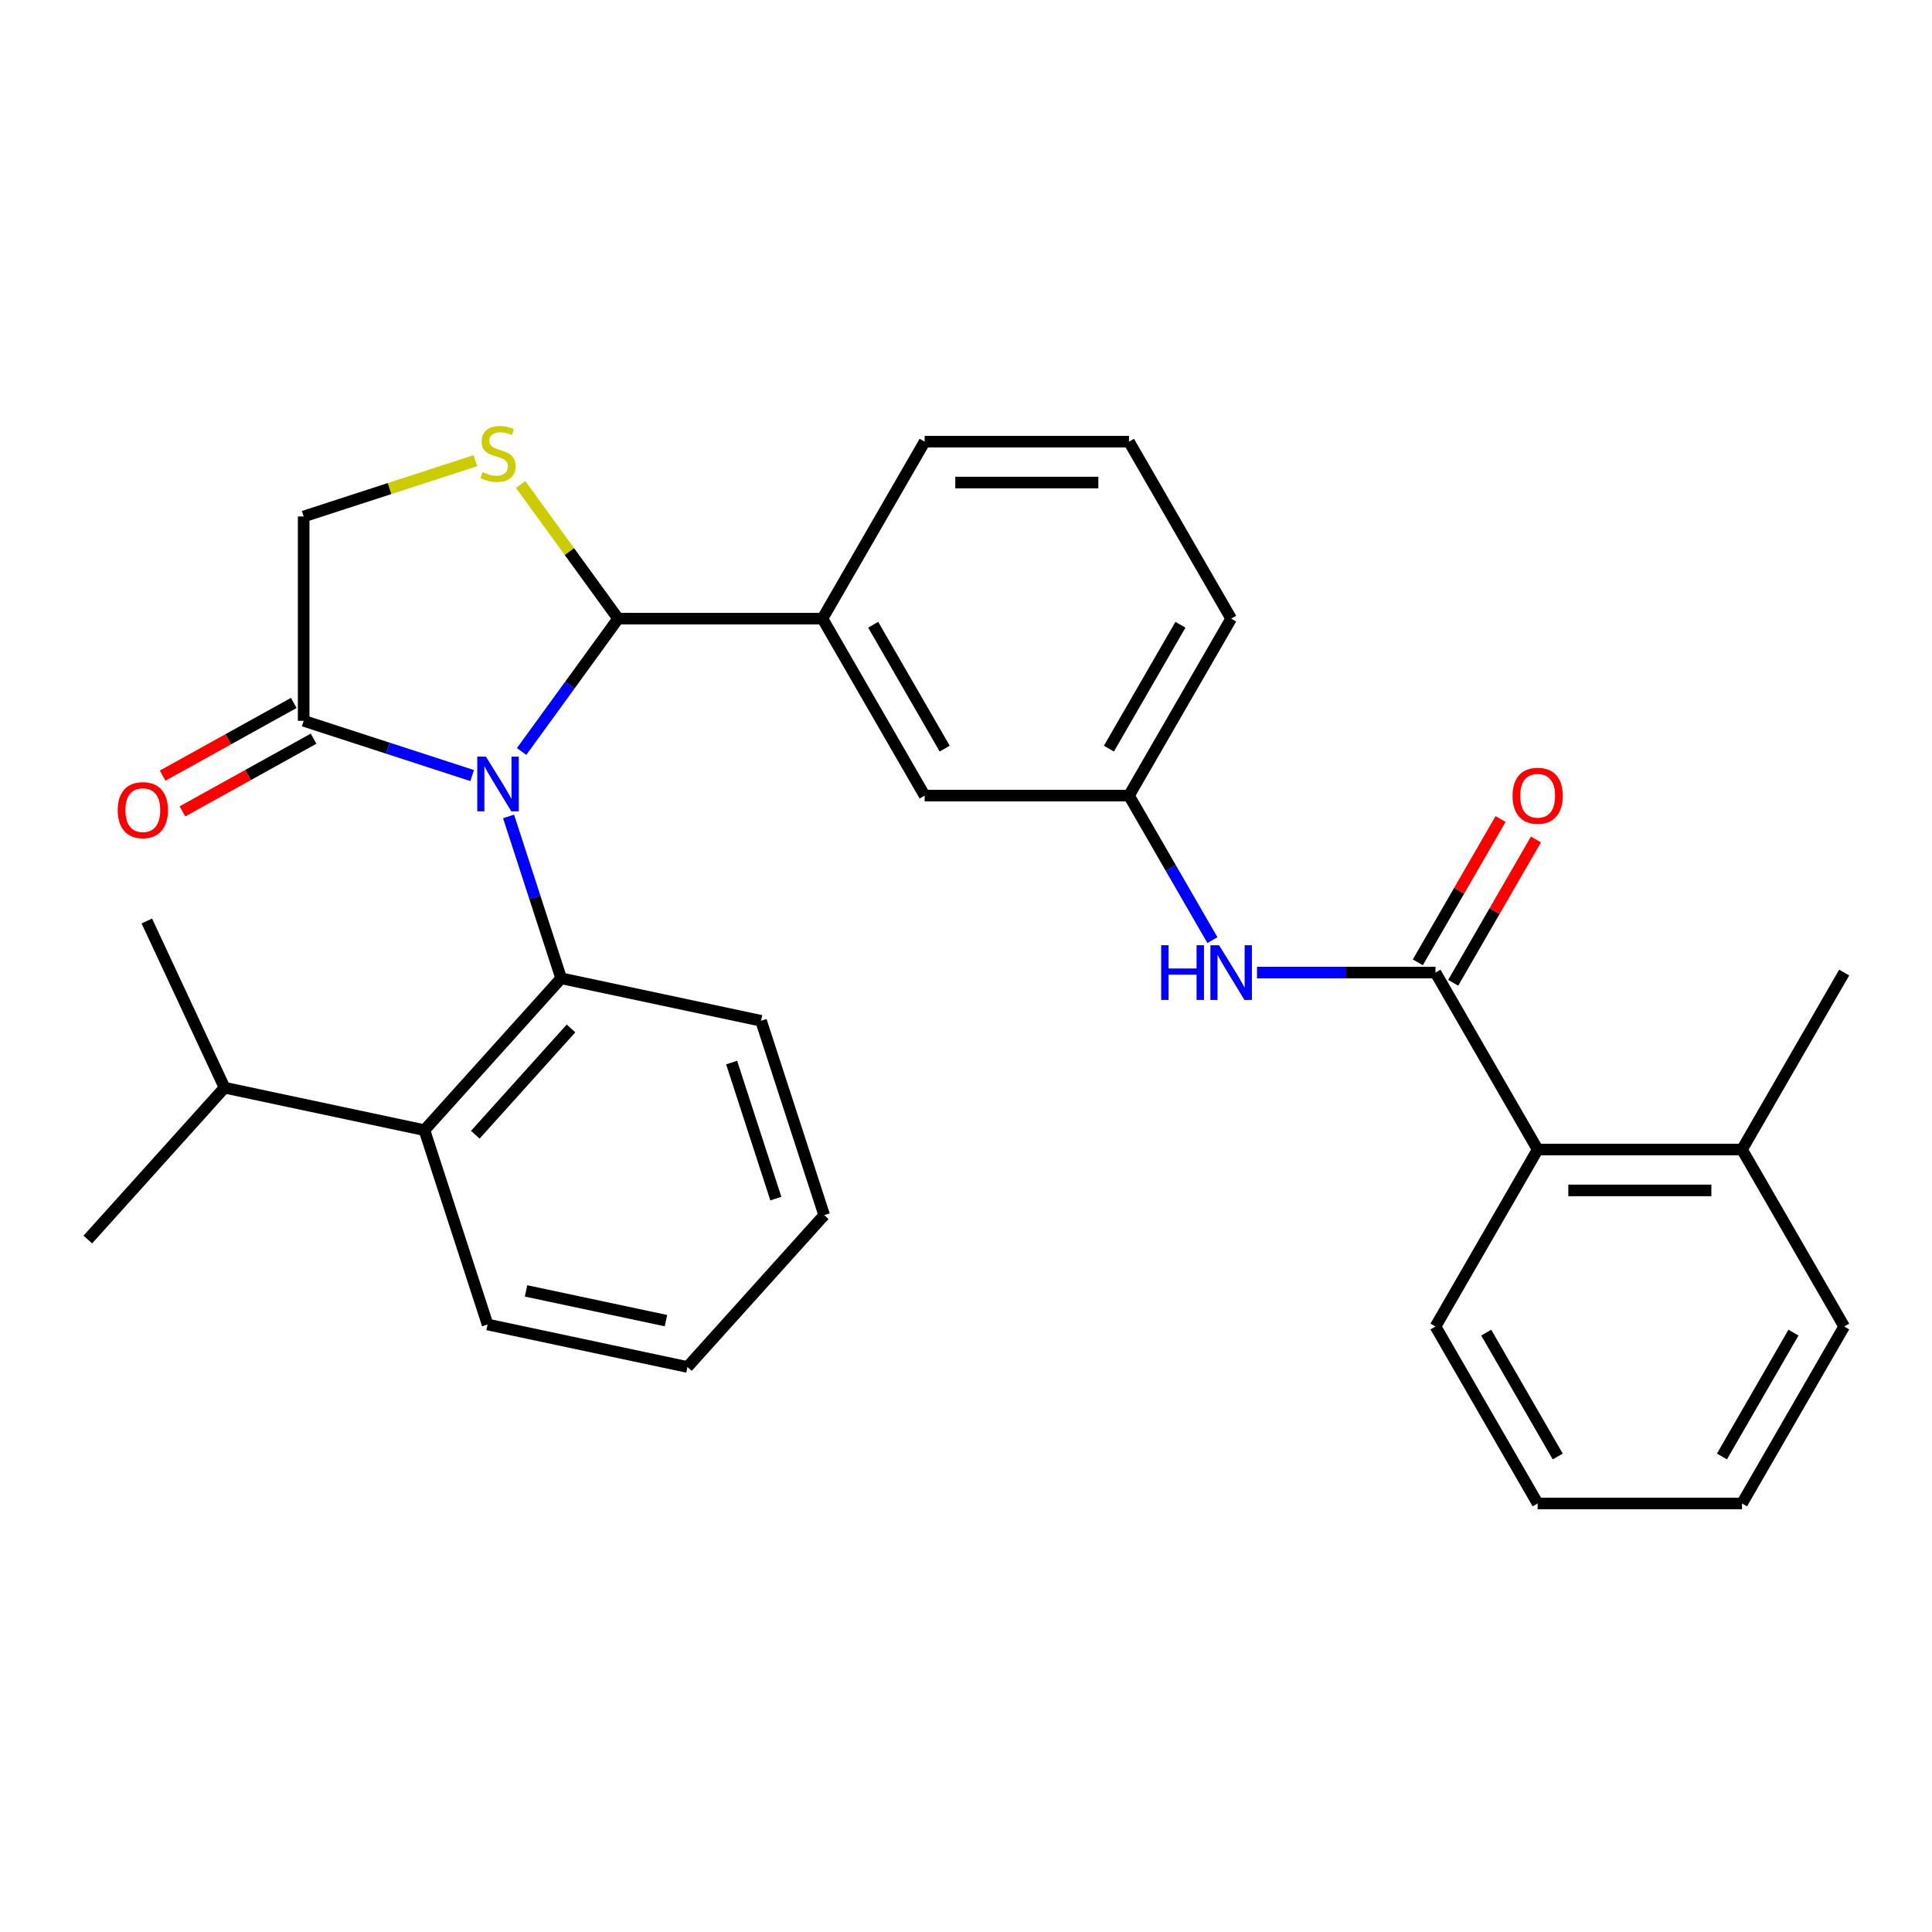 <?xml version='1.0' encoding='iso-8859-1'?>
<svg version='1.1' baseProfile='full'
              xmlns='http://www.w3.org/2000/svg'
                      xmlns:rdkit='http://www.rdkit.org/xml'
                      xmlns:xlink='http://www.w3.org/1999/xlink'
                  xml:space='preserve'
width='1000px' height='1000px' viewBox='0 0 1000 1000'>
<!-- END OF HEADER -->
<rect style='opacity:1.0;fill:#FFFFFF;stroke:none' width='1000' height='1000' x='0' y='0'> </rect>
<path class='bond-0' d='M 650.627,503.403 L 696.819,503.403' style='fill:none;fill-rule:evenodd;stroke:#0000FF;stroke-width:6px;stroke-linecap:butt;stroke-linejoin:miter;stroke-opacity:1' />
<path class='bond-0' d='M 696.819,503.403 L 743.01,503.403' style='fill:none;fill-rule:evenodd;stroke:#000000;stroke-width:6px;stroke-linecap:butt;stroke-linejoin:miter;stroke-opacity:1' />
<path class='bond-1' d='M 627.541,486.599 L 605.95,449.203' style='fill:none;fill-rule:evenodd;stroke:#0000FF;stroke-width:6px;stroke-linecap:butt;stroke-linejoin:miter;stroke-opacity:1' />
<path class='bond-1' d='M 605.95,449.203 L 584.359,411.806' style='fill:none;fill-rule:evenodd;stroke:#000000;stroke-width:6px;stroke-linecap:butt;stroke-linejoin:miter;stroke-opacity:1' />
<path class='bond-2' d='M 954.545,686.598 L 901.662,778.196' style='fill:none;fill-rule:evenodd;stroke:#000000;stroke-width:6px;stroke-linecap:butt;stroke-linejoin:miter;stroke-opacity:1' />
<path class='bond-2' d='M 928.293,689.761 L 891.275,753.879' style='fill:none;fill-rule:evenodd;stroke:#000000;stroke-width:6px;stroke-linecap:butt;stroke-linejoin:miter;stroke-opacity:1' />
<path class='bond-3' d='M 954.545,686.598 L 901.662,595.001' style='fill:none;fill-rule:evenodd;stroke:#000000;stroke-width:6px;stroke-linecap:butt;stroke-linejoin:miter;stroke-opacity:1' />
<path class='bond-4' d='M 752.17,508.692 L 773.588,471.595' style='fill:none;fill-rule:evenodd;stroke:#000000;stroke-width:6px;stroke-linecap:butt;stroke-linejoin:miter;stroke-opacity:1' />
<path class='bond-4' d='M 773.588,471.595 L 795.006,434.499' style='fill:none;fill-rule:evenodd;stroke:#FF0000;stroke-width:6px;stroke-linecap:butt;stroke-linejoin:miter;stroke-opacity:1' />
<path class='bond-4' d='M 733.851,498.115 L 755.268,461.018' style='fill:none;fill-rule:evenodd;stroke:#000000;stroke-width:6px;stroke-linecap:butt;stroke-linejoin:miter;stroke-opacity:1' />
<path class='bond-4' d='M 755.268,461.018 L 776.686,423.922' style='fill:none;fill-rule:evenodd;stroke:#FF0000;stroke-width:6px;stroke-linecap:butt;stroke-linejoin:miter;stroke-opacity:1' />
<path class='bond-5' d='M 743.01,503.403 L 795.894,595.001' style='fill:none;fill-rule:evenodd;stroke:#000000;stroke-width:6px;stroke-linecap:butt;stroke-linejoin:miter;stroke-opacity:1' />
<path class='bond-6' d='M 901.662,778.196 L 795.894,778.196' style='fill:none;fill-rule:evenodd;stroke:#000000;stroke-width:6px;stroke-linecap:butt;stroke-linejoin:miter;stroke-opacity:1' />
<path class='bond-7' d='M 246.047,238.45 L 201.614,252.888' style='fill:none;fill-rule:evenodd;stroke:#CCCC00;stroke-width:6px;stroke-linecap:butt;stroke-linejoin:miter;stroke-opacity:1' />
<path class='bond-7' d='M 201.614,252.888 L 157.181,267.325' style='fill:none;fill-rule:evenodd;stroke:#000000;stroke-width:6px;stroke-linecap:butt;stroke-linejoin:miter;stroke-opacity:1' />
<path class='bond-8' d='M 269.496,250.778 L 294.718,285.493' style='fill:none;fill-rule:evenodd;stroke:#CCCC00;stroke-width:6px;stroke-linecap:butt;stroke-linejoin:miter;stroke-opacity:1' />
<path class='bond-8' d='M 294.718,285.493 L 319.94,320.209' style='fill:none;fill-rule:evenodd;stroke:#000000;stroke-width:6px;stroke-linecap:butt;stroke-linejoin:miter;stroke-opacity:1' />
<path class='bond-9' d='M 157.181,267.325 L 157.181,373.092' style='fill:none;fill-rule:evenodd;stroke:#000000;stroke-width:6px;stroke-linecap:butt;stroke-linejoin:miter;stroke-opacity:1' />
<path class='bond-10' d='M 157.181,373.092 L 200.784,387.26' style='fill:none;fill-rule:evenodd;stroke:#000000;stroke-width:6px;stroke-linecap:butt;stroke-linejoin:miter;stroke-opacity:1' />
<path class='bond-10' d='M 200.784,387.26 L 244.387,401.428' style='fill:none;fill-rule:evenodd;stroke:#0000FF;stroke-width:6px;stroke-linecap:butt;stroke-linejoin:miter;stroke-opacity:1' />
<path class='bond-11' d='M 152.053,363.842 L 118.114,382.653' style='fill:none;fill-rule:evenodd;stroke:#000000;stroke-width:6px;stroke-linecap:butt;stroke-linejoin:miter;stroke-opacity:1' />
<path class='bond-11' d='M 118.114,382.653 L 84.176,401.464' style='fill:none;fill-rule:evenodd;stroke:#FF0000;stroke-width:6px;stroke-linecap:butt;stroke-linejoin:miter;stroke-opacity:1' />
<path class='bond-11' d='M 162.308,382.343 L 128.369,401.154' style='fill:none;fill-rule:evenodd;stroke:#000000;stroke-width:6px;stroke-linecap:butt;stroke-linejoin:miter;stroke-opacity:1' />
<path class='bond-11' d='M 128.369,401.154 L 94.431,419.966' style='fill:none;fill-rule:evenodd;stroke:#FF0000;stroke-width:6px;stroke-linecap:butt;stroke-linejoin:miter;stroke-opacity:1' />
<path class='bond-12' d='M 269.98,388.972 L 294.96,354.59' style='fill:none;fill-rule:evenodd;stroke:#0000FF;stroke-width:6px;stroke-linecap:butt;stroke-linejoin:miter;stroke-opacity:1' />
<path class='bond-12' d='M 294.96,354.59 L 319.94,320.209' style='fill:none;fill-rule:evenodd;stroke:#000000;stroke-width:6px;stroke-linecap:butt;stroke-linejoin:miter;stroke-opacity:1' />
<path class='bond-13' d='M 263.231,422.581 L 276.843,464.474' style='fill:none;fill-rule:evenodd;stroke:#0000FF;stroke-width:6px;stroke-linecap:butt;stroke-linejoin:miter;stroke-opacity:1' />
<path class='bond-13' d='M 276.843,464.474 L 290.455,506.367' style='fill:none;fill-rule:evenodd;stroke:#000000;stroke-width:6px;stroke-linecap:butt;stroke-linejoin:miter;stroke-opacity:1' />
<path class='bond-14' d='M 319.94,320.209 L 425.708,320.209' style='fill:none;fill-rule:evenodd;stroke:#000000;stroke-width:6px;stroke-linecap:butt;stroke-linejoin:miter;stroke-opacity:1' />
<path class='bond-15' d='M 584.359,411.806 L 637.243,320.209' style='fill:none;fill-rule:evenodd;stroke:#000000;stroke-width:6px;stroke-linecap:butt;stroke-linejoin:miter;stroke-opacity:1' />
<path class='bond-15' d='M 573.972,387.49 L 610.991,323.371' style='fill:none;fill-rule:evenodd;stroke:#000000;stroke-width:6px;stroke-linecap:butt;stroke-linejoin:miter;stroke-opacity:1' />
<path class='bond-16' d='M 584.359,411.806 L 478.591,411.806' style='fill:none;fill-rule:evenodd;stroke:#000000;stroke-width:6px;stroke-linecap:butt;stroke-linejoin:miter;stroke-opacity:1' />
<path class='bond-17' d='M 637.243,320.209 L 584.359,228.611' style='fill:none;fill-rule:evenodd;stroke:#000000;stroke-width:6px;stroke-linecap:butt;stroke-linejoin:miter;stroke-opacity:1' />
<path class='bond-18' d='M 252.367,685.559 L 355.823,707.549' style='fill:none;fill-rule:evenodd;stroke:#000000;stroke-width:6px;stroke-linecap:butt;stroke-linejoin:miter;stroke-opacity:1' />
<path class='bond-18' d='M 272.284,668.166 L 344.703,683.559' style='fill:none;fill-rule:evenodd;stroke:#000000;stroke-width:6px;stroke-linecap:butt;stroke-linejoin:miter;stroke-opacity:1' />
<path class='bond-19' d='M 252.367,685.559 L 219.683,584.968' style='fill:none;fill-rule:evenodd;stroke:#000000;stroke-width:6px;stroke-linecap:butt;stroke-linejoin:miter;stroke-opacity:1' />
<path class='bond-20' d='M 355.823,707.549 L 426.596,628.948' style='fill:none;fill-rule:evenodd;stroke:#000000;stroke-width:6px;stroke-linecap:butt;stroke-linejoin:miter;stroke-opacity:1' />
<path class='bond-21' d='M 426.596,628.948 L 393.912,528.358' style='fill:none;fill-rule:evenodd;stroke:#000000;stroke-width:6px;stroke-linecap:butt;stroke-linejoin:miter;stroke-opacity:1' />
<path class='bond-21' d='M 401.575,620.397 L 378.696,549.983' style='fill:none;fill-rule:evenodd;stroke:#000000;stroke-width:6px;stroke-linecap:butt;stroke-linejoin:miter;stroke-opacity:1' />
<path class='bond-22' d='M 393.912,528.358 L 290.455,506.367' style='fill:none;fill-rule:evenodd;stroke:#000000;stroke-width:6px;stroke-linecap:butt;stroke-linejoin:miter;stroke-opacity:1' />
<path class='bond-23' d='M 290.455,506.367 L 219.683,584.968' style='fill:none;fill-rule:evenodd;stroke:#000000;stroke-width:6px;stroke-linecap:butt;stroke-linejoin:miter;stroke-opacity:1' />
<path class='bond-23' d='M 295.56,532.312 L 246.019,587.332' style='fill:none;fill-rule:evenodd;stroke:#000000;stroke-width:6px;stroke-linecap:butt;stroke-linejoin:miter;stroke-opacity:1' />
<path class='bond-24' d='M 219.683,584.968 L 116.227,562.978' style='fill:none;fill-rule:evenodd;stroke:#000000;stroke-width:6px;stroke-linecap:butt;stroke-linejoin:miter;stroke-opacity:1' />
<path class='bond-25' d='M 116.227,562.978 L 75.995,476.706' style='fill:none;fill-rule:evenodd;stroke:#000000;stroke-width:6px;stroke-linecap:butt;stroke-linejoin:miter;stroke-opacity:1' />
<path class='bond-26' d='M 116.227,562.978 L 45.455,641.578' style='fill:none;fill-rule:evenodd;stroke:#000000;stroke-width:6px;stroke-linecap:butt;stroke-linejoin:miter;stroke-opacity:1' />
<path class='bond-27' d='M 584.359,228.611 L 478.591,228.611' style='fill:none;fill-rule:evenodd;stroke:#000000;stroke-width:6px;stroke-linecap:butt;stroke-linejoin:miter;stroke-opacity:1' />
<path class='bond-27' d='M 568.494,249.765 L 494.457,249.765' style='fill:none;fill-rule:evenodd;stroke:#000000;stroke-width:6px;stroke-linecap:butt;stroke-linejoin:miter;stroke-opacity:1' />
<path class='bond-28' d='M 478.591,228.611 L 425.708,320.209' style='fill:none;fill-rule:evenodd;stroke:#000000;stroke-width:6px;stroke-linecap:butt;stroke-linejoin:miter;stroke-opacity:1' />
<path class='bond-29' d='M 425.708,320.209 L 478.591,411.806' style='fill:none;fill-rule:evenodd;stroke:#000000;stroke-width:6px;stroke-linecap:butt;stroke-linejoin:miter;stroke-opacity:1' />
<path class='bond-29' d='M 451.96,323.371 L 488.978,387.49' style='fill:none;fill-rule:evenodd;stroke:#000000;stroke-width:6px;stroke-linecap:butt;stroke-linejoin:miter;stroke-opacity:1' />
<path class='bond-30' d='M 795.894,778.196 L 743.01,686.598' style='fill:none;fill-rule:evenodd;stroke:#000000;stroke-width:6px;stroke-linecap:butt;stroke-linejoin:miter;stroke-opacity:1' />
<path class='bond-30' d='M 806.281,753.879 L 769.262,689.761' style='fill:none;fill-rule:evenodd;stroke:#000000;stroke-width:6px;stroke-linecap:butt;stroke-linejoin:miter;stroke-opacity:1' />
<path class='bond-31' d='M 743.01,686.598 L 795.894,595.001' style='fill:none;fill-rule:evenodd;stroke:#000000;stroke-width:6px;stroke-linecap:butt;stroke-linejoin:miter;stroke-opacity:1' />
<path class='bond-32' d='M 795.894,595.001 L 901.662,595.001' style='fill:none;fill-rule:evenodd;stroke:#000000;stroke-width:6px;stroke-linecap:butt;stroke-linejoin:miter;stroke-opacity:1' />
<path class='bond-32' d='M 811.759,616.154 L 885.797,616.154' style='fill:none;fill-rule:evenodd;stroke:#000000;stroke-width:6px;stroke-linecap:butt;stroke-linejoin:miter;stroke-opacity:1' />
<path class='bond-33' d='M 901.662,595.001 L 954.545,503.403' style='fill:none;fill-rule:evenodd;stroke:#000000;stroke-width:6px;stroke-linecap:butt;stroke-linejoin:miter;stroke-opacity:1' />
<path  class='atom-0' d='M 601.023 489.243
L 604.863 489.243
L 604.863 501.283
L 619.343 501.283
L 619.343 489.243
L 623.183 489.243
L 623.183 517.563
L 619.343 517.563
L 619.343 504.483
L 604.863 504.483
L 604.863 517.563
L 601.023 517.563
L 601.023 489.243
' fill='#0000FF'/>
<path  class='atom-0' d='M 630.983 489.243
L 640.263 504.243
Q 641.183 505.723, 642.663 508.403
Q 644.143 511.083, 644.223 511.243
L 644.223 489.243
L 647.983 489.243
L 647.983 517.563
L 644.103 517.563
L 634.143 501.163
Q 632.983 499.243, 631.743 497.043
Q 630.543 494.843, 630.183 494.163
L 630.183 517.563
L 626.503 517.563
L 626.503 489.243
L 630.983 489.243
' fill='#0000FF'/>
<path  class='atom-3' d='M 782.894 411.886
Q 782.894 405.086, 786.254 401.286
Q 789.614 397.486, 795.894 397.486
Q 802.174 397.486, 805.534 401.286
Q 808.894 405.086, 808.894 411.886
Q 808.894 418.766, 805.494 422.686
Q 802.094 426.566, 795.894 426.566
Q 789.654 426.566, 786.254 422.686
Q 782.894 418.806, 782.894 411.886
M 795.894 423.366
Q 800.214 423.366, 802.534 420.486
Q 804.894 417.566, 804.894 411.886
Q 804.894 406.326, 802.534 403.526
Q 800.214 400.686, 795.894 400.686
Q 791.574 400.686, 789.214 403.486
Q 786.894 406.286, 786.894 411.886
Q 786.894 417.606, 789.214 420.486
Q 791.574 423.366, 795.894 423.366
' fill='#FF0000'/>
<path  class='atom-5' d='M 249.771 244.361
Q 250.091 244.481, 251.411 245.041
Q 252.731 245.601, 254.171 245.961
Q 255.651 246.281, 257.091 246.281
Q 259.771 246.281, 261.331 245.001
Q 262.891 243.681, 262.891 241.401
Q 262.891 239.841, 262.091 238.881
Q 261.331 237.921, 260.131 237.401
Q 258.931 236.881, 256.931 236.281
Q 254.411 235.521, 252.891 234.801
Q 251.411 234.081, 250.331 232.561
Q 249.291 231.041, 249.291 228.481
Q 249.291 224.921, 251.691 222.721
Q 254.131 220.521, 258.931 220.521
Q 262.211 220.521, 265.931 222.081
L 265.011 225.161
Q 261.611 223.761, 259.051 223.761
Q 256.291 223.761, 254.771 224.921
Q 253.251 226.041, 253.291 228.001
Q 253.291 229.521, 254.051 230.441
Q 254.851 231.361, 255.971 231.881
Q 257.131 232.401, 259.051 233.001
Q 261.611 233.801, 263.131 234.601
Q 264.651 235.401, 265.731 237.041
Q 266.851 238.641, 266.851 241.401
Q 266.851 245.321, 264.211 247.441
Q 261.611 249.521, 257.251 249.521
Q 254.731 249.521, 252.811 248.961
Q 250.931 248.441, 248.691 247.521
L 249.771 244.361
' fill='#CCCC00'/>
<path  class='atom-8' d='M 251.511 391.616
L 260.791 406.616
Q 261.711 408.096, 263.191 410.776
Q 264.671 413.456, 264.751 413.616
L 264.751 391.616
L 268.511 391.616
L 268.511 419.936
L 264.631 419.936
L 254.671 403.536
Q 253.511 401.616, 252.271 399.416
Q 251.071 397.216, 250.711 396.536
L 250.711 419.936
L 247.031 419.936
L 247.031 391.616
L 251.511 391.616
' fill='#0000FF'/>
<path  class='atom-10' d='M 60.924 419.32
Q 60.924 412.52, 64.284 408.72
Q 67.644 404.92, 73.924 404.92
Q 80.204 404.92, 83.564 408.72
Q 86.924 412.52, 86.924 419.32
Q 86.924 426.2, 83.524 430.12
Q 80.124 434, 73.924 434
Q 67.684 434, 64.284 430.12
Q 60.924 426.24, 60.924 419.32
M 73.924 430.8
Q 78.244 430.8, 80.564 427.92
Q 82.924 425, 82.924 419.32
Q 82.924 413.76, 80.564 410.96
Q 78.244 408.12, 73.924 408.12
Q 69.604 408.12, 67.244 410.92
Q 64.924 413.72, 64.924 419.32
Q 64.924 425.04, 67.244 427.92
Q 69.604 430.8, 73.924 430.8
' fill='#FF0000'/>
</svg>
